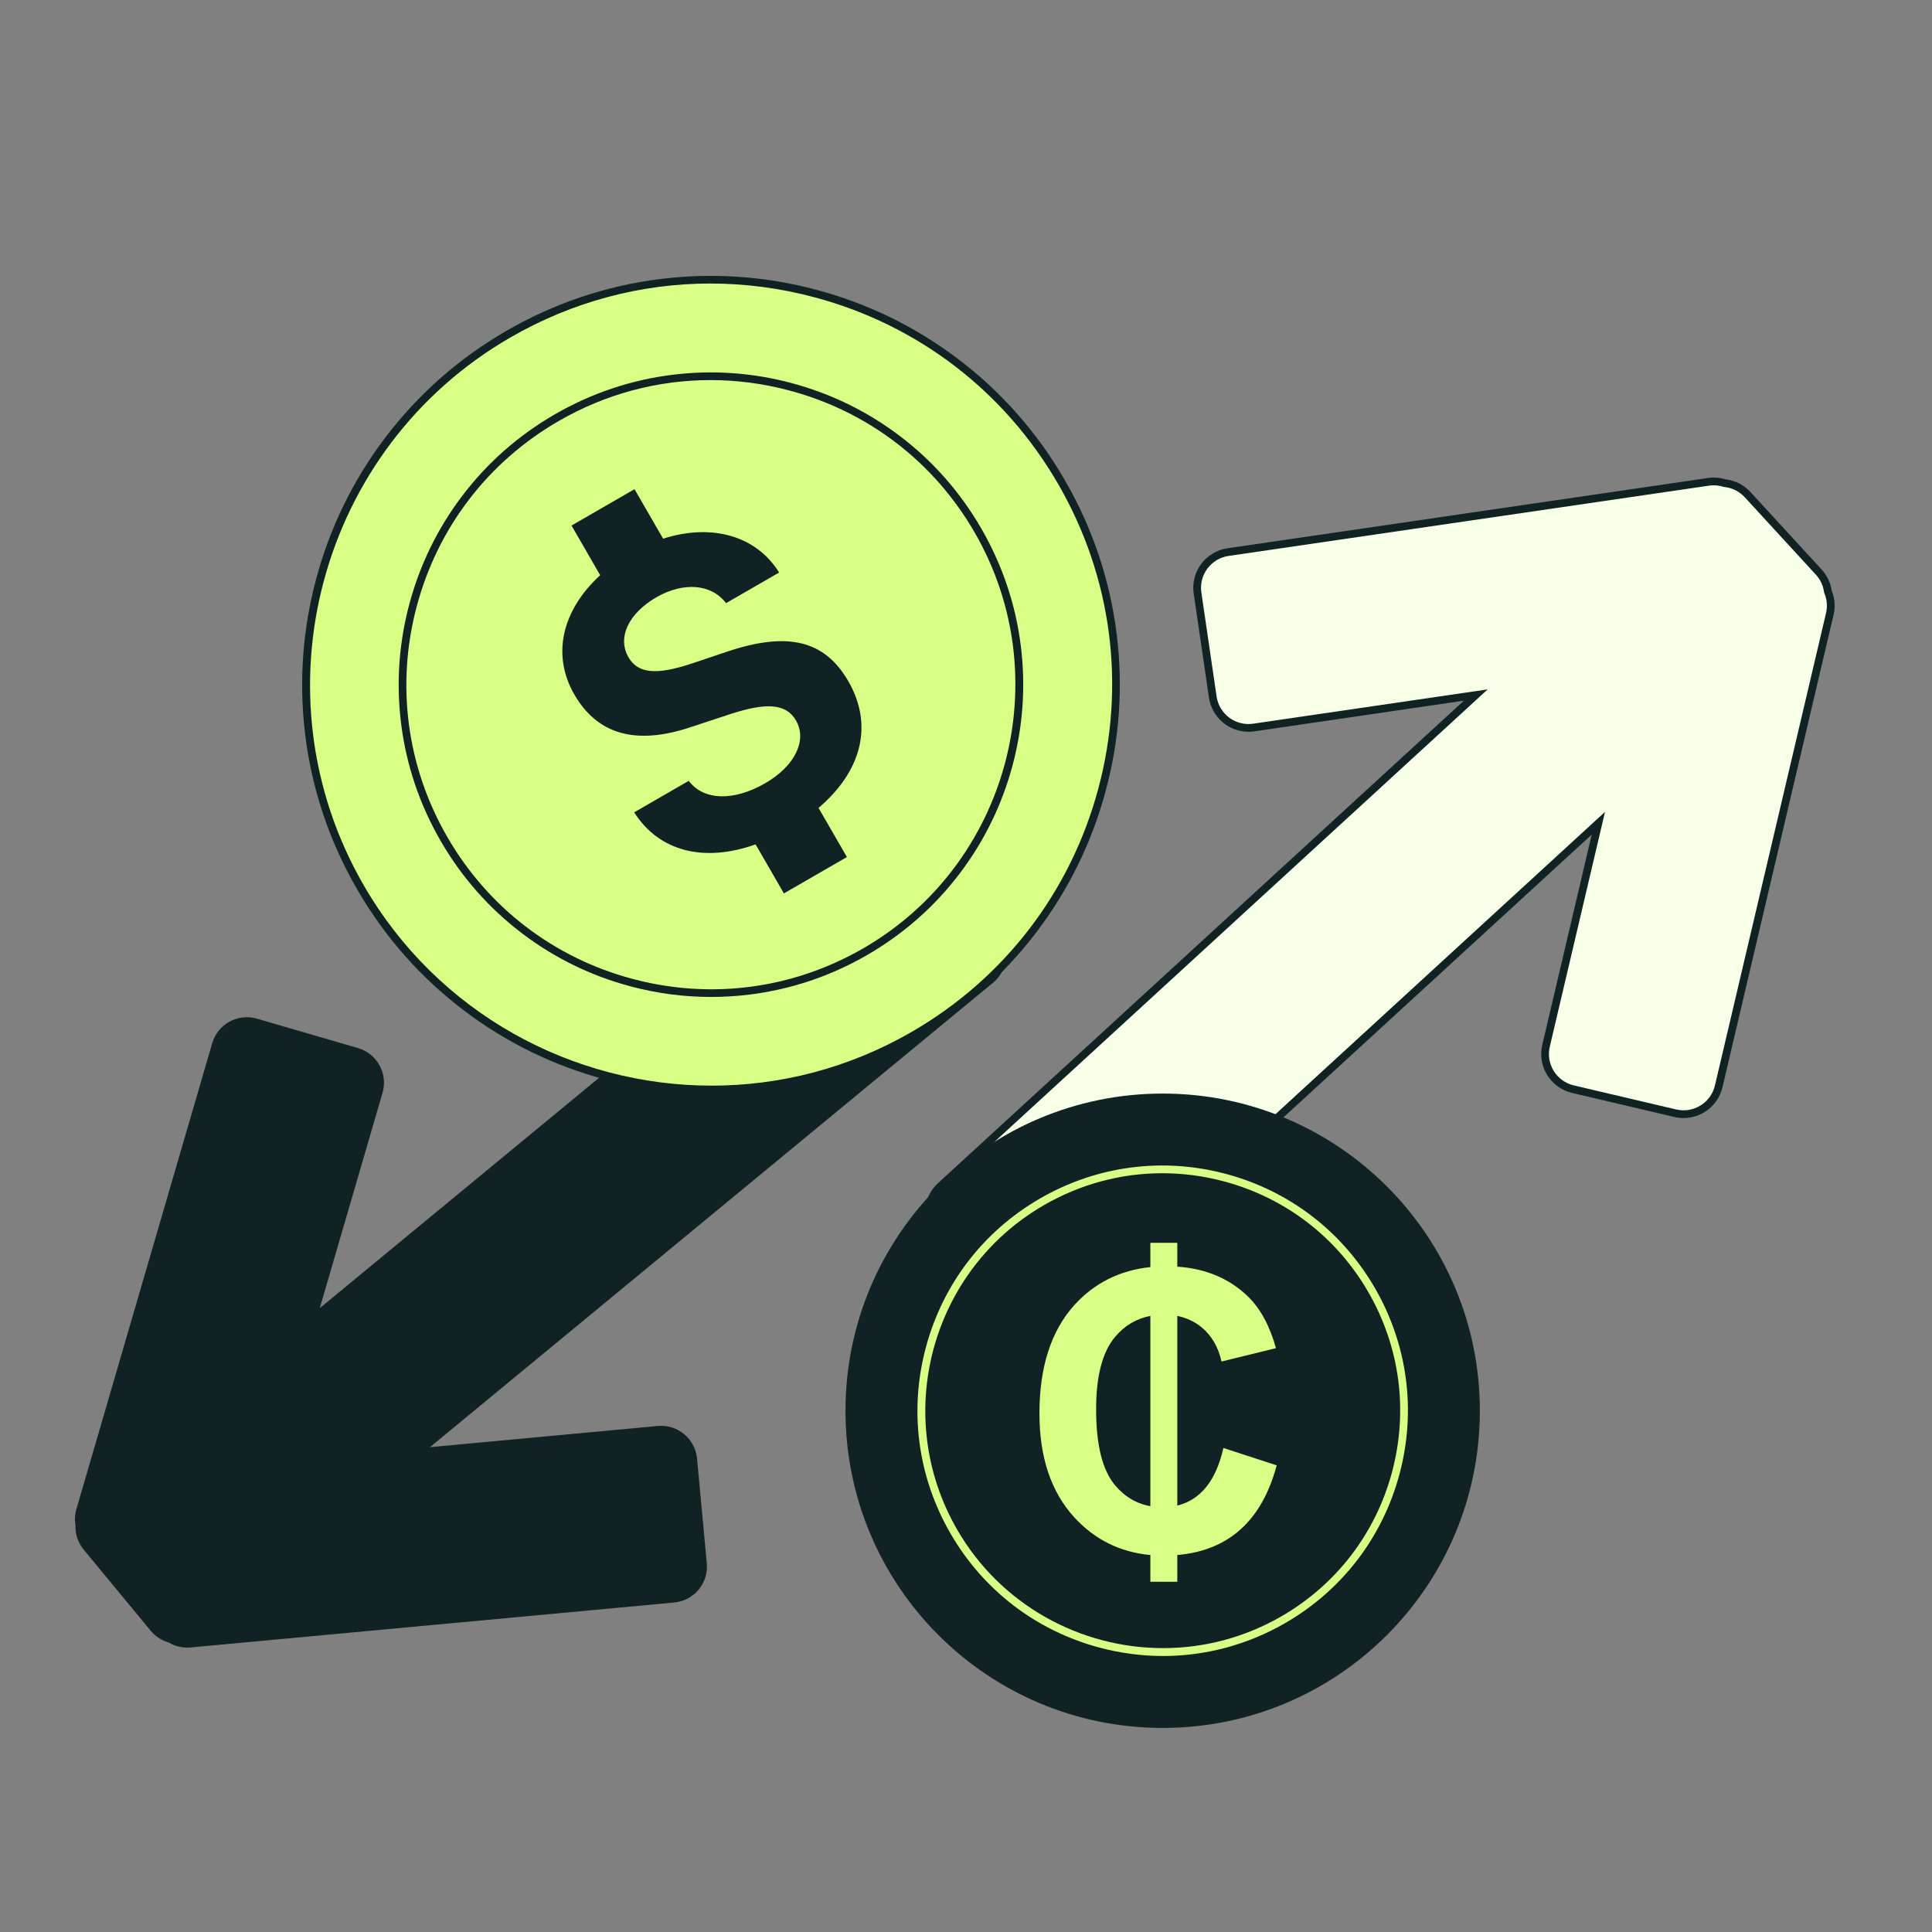 <svg width="171" height="171" viewBox="0 0 171 171" fill="none" xmlns="http://www.w3.org/2000/svg">
<rect x="0" y="0" width="171" height="171" fill="#808080" stroke="none"/>
<g clip-path="url(#clip0_93_494)">
<path d="M87.895 86.977L38.054 128.087L58.219 126.213C59.975 126.05 61.531 127.34 61.695 129.096L62.557 138.364C62.72 140.119 61.429 141.674 59.673 141.837L16.874 145.815C16.173 145.88 15.503 145.714 14.942 145.378C14.334 145.21 13.77 144.859 13.338 144.336L7.408 137.158C6.889 136.529 6.651 135.761 6.68 135.006C6.6 134.543 6.622 134.055 6.762 133.573L18.783 92.334C19.276 90.641 21.049 89.669 22.742 90.162L31.684 92.765C33.379 93.258 34.351 95.029 33.858 96.722L28.302 115.784L77.9 74.876C79.261 73.753 81.273 73.946 82.397 75.305L88.326 82.484C89.449 83.844 89.256 85.855 87.896 86.978L87.895 86.977Z" fill="#102223"/>
</g>
<g clip-path="url(#clip1_93_494)">
<path d="M62.928 96.438C82.719 96.438 98.763 80.394 98.763 60.602C98.763 40.811 82.719 24.767 62.928 24.767C43.136 24.767 27.092 40.811 27.092 60.602C27.092 80.394 43.136 96.438 62.928 96.438Z" fill="#D8FF85"/>
<path d="M62.94 96.789C59.788 96.789 56.65 96.375 53.565 95.548C49.026 94.332 44.833 92.285 41.101 89.466C37.237 86.546 34.04 82.921 31.598 78.692C29.156 74.462 27.615 69.881 27.019 65.075C26.443 60.433 26.767 55.778 27.984 51.24C29.2 46.702 31.246 42.508 34.066 38.776C36.985 34.912 40.61 31.715 44.84 29.273C49.069 26.831 53.651 25.29 58.457 24.694C63.099 24.118 67.754 24.442 72.292 25.659C76.831 26.874 81.024 28.921 84.756 31.741C88.619 34.66 91.817 38.285 94.259 42.515C96.701 46.744 98.242 51.325 98.838 56.132C99.414 60.773 99.09 65.428 97.873 69.966C96.657 74.505 94.611 78.699 91.791 82.43C88.872 86.294 85.247 89.492 81.017 91.934C76.787 94.376 72.206 95.917 67.4 96.513C65.913 96.698 64.425 96.789 62.939 96.789H62.94ZM62.871 25.094C56.721 25.094 50.651 26.706 45.182 29.864C28.233 39.65 22.405 61.401 32.19 78.35C38.756 89.723 50.713 96.089 62.988 96.09C69.007 96.09 75.099 94.561 80.675 91.342C88.885 86.601 94.759 78.948 97.213 69.789C99.666 60.632 98.407 51.067 93.667 42.856C88.926 34.645 81.273 28.772 72.115 26.318C69.058 25.499 65.954 25.094 62.871 25.094Z" fill="#102223"/>
<path d="M62.926 87.892C77.998 87.892 90.217 75.674 90.217 60.601C90.217 45.529 77.998 33.31 62.926 33.31C47.853 33.31 35.635 45.529 35.635 60.601C35.635 75.674 47.853 87.892 62.926 87.892Z" fill="#D8FF85"/>
<path d="M62.935 88.24C60.528 88.24 58.13 87.924 55.775 87.293C52.308 86.364 49.105 84.801 46.255 82.647C43.303 80.417 40.861 77.648 38.995 74.418C37.131 71.187 35.954 67.688 35.498 64.017C35.059 60.471 35.306 56.916 36.235 53.45C37.163 49.983 38.727 46.78 40.88 43.93C43.11 40.978 45.879 38.536 49.11 36.671C52.34 34.806 55.84 33.629 59.51 33.173C63.056 32.733 66.612 32.981 70.078 33.91C73.544 34.839 76.748 36.402 79.598 38.555C82.549 40.785 84.991 43.554 86.857 46.785C88.722 50.015 89.899 53.515 90.354 57.185C90.794 60.731 90.546 64.287 89.618 67.753C88.689 71.219 87.126 74.423 84.972 77.273C82.742 80.224 79.973 82.666 76.743 84.532C73.512 86.398 70.013 87.574 66.342 88.029C65.212 88.17 64.074 88.24 62.935 88.24ZM62.883 33.641C58.212 33.641 53.605 34.865 49.452 37.263C43.218 40.862 38.758 46.673 36.895 53.627C35.033 60.58 35.989 67.843 39.588 74.077C43.187 80.311 48.998 84.77 55.952 86.633C58.273 87.255 60.63 87.563 62.971 87.563C67.641 87.563 72.249 86.338 76.401 83.941C89.27 76.51 93.695 59.996 86.265 47.127C82.666 40.893 76.855 36.434 69.901 34.571C67.58 33.949 65.223 33.641 62.883 33.641V33.641Z" fill="#102223"/>
<path d="M50.584 46.516L56.16 43.297L58.691 47.68C62.928 46.322 66.891 47.361 68.962 50.672L64.264 53.384C62.971 51.683 60.507 51.474 58.092 52.867C55.677 54.262 54.597 56.393 55.627 58.177C56.452 59.605 58.065 59.777 61.195 58.739L64.413 57.658C69.76 55.877 73.004 56.693 75.084 60.295C77.325 64.178 76.268 68.254 72.449 71.508L74.959 75.856L69.383 79.075L66.876 74.734C62.345 76.354 58.346 75.391 56.131 71.899L60.96 69.111C62.275 70.862 64.925 70.941 67.74 69.315C70.341 67.814 71.468 65.531 70.455 63.776C69.601 62.296 67.914 62.135 64.634 63.205L61.153 64.352C56.294 65.984 52.882 65.016 50.836 61.472C48.79 57.929 49.77 53.981 53.122 50.912L50.585 46.516H50.584Z" fill="#102223"/>
</g>
<g clip-path="url(#clip2_93_494)">
<path d="M93.867 116.534L141.47 72.862L136.837 92.563C136.434 94.279 137.498 95.997 139.215 96.401L148.281 98.53C149.998 98.933 151.717 97.869 152.12 96.153L161.953 54.34C162.114 53.655 162.042 52.97 161.786 52.368C161.703 51.742 161.433 51.136 160.974 50.636L154.676 43.779C154.124 43.178 153.396 42.838 152.644 42.762C152.182 42.614 151.692 42.575 151.213 42.646L108.69 48.867C106.945 49.122 105.737 50.742 105.992 52.487L107.341 61.696C107.597 63.441 109.218 64.648 110.963 64.393L130.62 61.518L83.251 104.975C81.951 106.167 81.865 108.186 83.058 109.485L89.356 116.341C90.549 117.64 92.568 117.726 93.868 116.534H93.867Z" fill="#F7FFE7"/>
<path d="M91.71 117.714C90.753 117.714 89.8 117.329 89.104 116.572L82.806 109.715C81.488 108.279 81.584 106.04 83.02 104.722L129.57 62.016L111.013 64.731C110.841 64.756 110.669 64.768 110.499 64.768C108.775 64.768 107.26 63.501 107.003 61.745L105.654 52.536C105.372 50.608 106.711 48.81 108.64 48.528L151.165 42.308C151.691 42.231 152.212 42.271 152.715 42.426C153.565 42.52 154.352 42.919 154.93 43.548L161.228 50.405C161.71 50.93 162.018 51.577 162.12 52.277C162.399 52.959 162.457 53.699 162.287 54.418L152.455 96.232C152.072 97.858 150.615 98.957 149.012 98.957C148.745 98.957 148.474 98.927 148.204 98.864L139.138 96.734C137.241 96.288 136.059 94.383 136.505 92.486L140.884 73.866L94.099 116.786C93.422 117.407 92.565 117.714 91.71 117.714ZM131.671 61.018L83.483 105.226C82.325 106.289 82.247 108.095 83.31 109.253L89.608 116.109C90.671 117.267 92.479 117.344 93.637 116.282L142.058 71.859L137.17 92.642C136.811 94.171 137.764 95.708 139.294 96.068L148.36 98.198C149.89 98.557 151.428 97.604 151.788 96.075L161.621 54.262C161.76 53.669 161.708 53.06 161.472 52.501L161.455 52.459L161.448 52.413C161.371 51.834 161.121 51.3 160.724 50.867L154.426 44.01C153.953 43.495 153.307 43.172 152.611 43.102L152.576 43.099L152.541 43.088C152.127 42.956 151.698 42.921 151.264 42.985L108.74 49.205C107.184 49.432 106.104 50.883 106.331 52.437L107.68 61.647C107.908 63.202 109.359 64.282 110.914 64.054L131.671 61.018Z" fill="#102223"/>
</g>
<g clip-path="url(#clip3_93_494)">
<path d="M102.907 152.938C118.412 152.938 130.981 140.369 130.981 124.864C130.981 109.36 118.412 96.791 102.907 96.791C87.403 96.791 74.834 109.36 74.834 124.864C74.834 140.369 87.403 152.938 102.907 152.938Z" fill="#102223"/>
<path d="M118.007 139.965C126.346 131.625 126.346 118.104 118.007 109.764C109.667 101.424 96.145 101.424 87.806 109.764C79.466 118.104 79.466 131.625 87.806 139.965C96.145 148.305 109.667 148.305 118.007 139.965Z" fill="#102223"/>
<path d="M102.943 146.571C101.059 146.571 99.162 146.323 97.292 145.822C91.694 144.322 87.015 140.732 84.118 135.713C81.22 130.693 80.45 124.847 81.95 119.248C83.45 113.65 87.04 108.971 92.059 106.074C97.078 103.176 102.926 102.406 108.524 103.906C114.122 105.406 118.801 108.996 121.699 114.015C124.596 119.035 125.366 124.882 123.866 130.48C122.366 136.078 118.776 140.757 113.757 143.655C110.414 145.585 106.703 146.571 102.943 146.571ZM102.874 103.842C99.232 103.842 95.639 104.796 92.401 106.666C82.366 112.459 78.916 125.336 84.709 135.371C88.597 142.104 95.675 145.873 102.943 145.874C106.506 145.874 110.113 144.969 113.414 143.062C118.275 140.256 121.752 135.724 123.205 130.303C124.658 124.881 123.912 119.218 121.106 114.357C118.299 109.497 113.768 106.02 108.346 104.567C106.536 104.082 104.698 103.842 102.873 103.842H102.874Z" fill="#D8FF85"/>
<g clip-path="url(#clip4_93_494)">
<path d="M113 129.696C111.685 134.594 108.752 137.24 104.202 137.634V140H101.818V137.634C99.143 137.386 96.901 136.277 95.092 134.307C93.03 132.055 92 128.986 92 125.101C92 120.98 93.036 117.777 95.108 115.491C96.873 113.554 99.109 112.439 101.818 112.146V110H104.202V112.112C106.735 112.281 108.823 113.166 110.468 114.764C111.564 115.834 112.386 117.354 112.935 119.325L108.116 120.507C107.831 119.224 107.239 118.21 106.34 117.467C105.726 116.971 105.014 116.639 104.202 116.47V133.259C106.274 132.742 107.634 131.041 108.281 128.159L113 129.696H113ZM101.818 133.31V116.47C100.579 116.707 99.537 117.326 98.693 118.328C97.575 119.657 97.016 121.791 97.016 124.73C97.016 127.86 97.564 130.09 98.66 131.418C99.515 132.454 100.568 133.085 101.818 133.31V133.31Z" fill="#D8FF85"/>
</g>
</g>
<defs>
<clipPath id="clip0_93_494">
<rect width="82.422" height="71.683" fill="white" transform="matrix(-1 0 0 -1 89.057 145.829)"/>
</clipPath>
<clipPath id="clip1_93_494">
<rect width="72.367" height="72.367" fill="white" transform="translate(26.744 24.419)"/>
</clipPath>
<clipPath id="clip2_93_494">
<rect width="80.507" height="75.445" fill="white" transform="translate(81.875 42.271)"/>
</clipPath>
<clipPath id="clip3_93_494">
<rect width="56.156" height="56.156" fill="white" transform="translate(74.83 96.786)"/>
</clipPath>
<clipPath id="clip4_93_494">
<rect width="21" height="30" fill="white" transform="translate(92 110)"/>
</clipPath>
</defs>
</svg>
